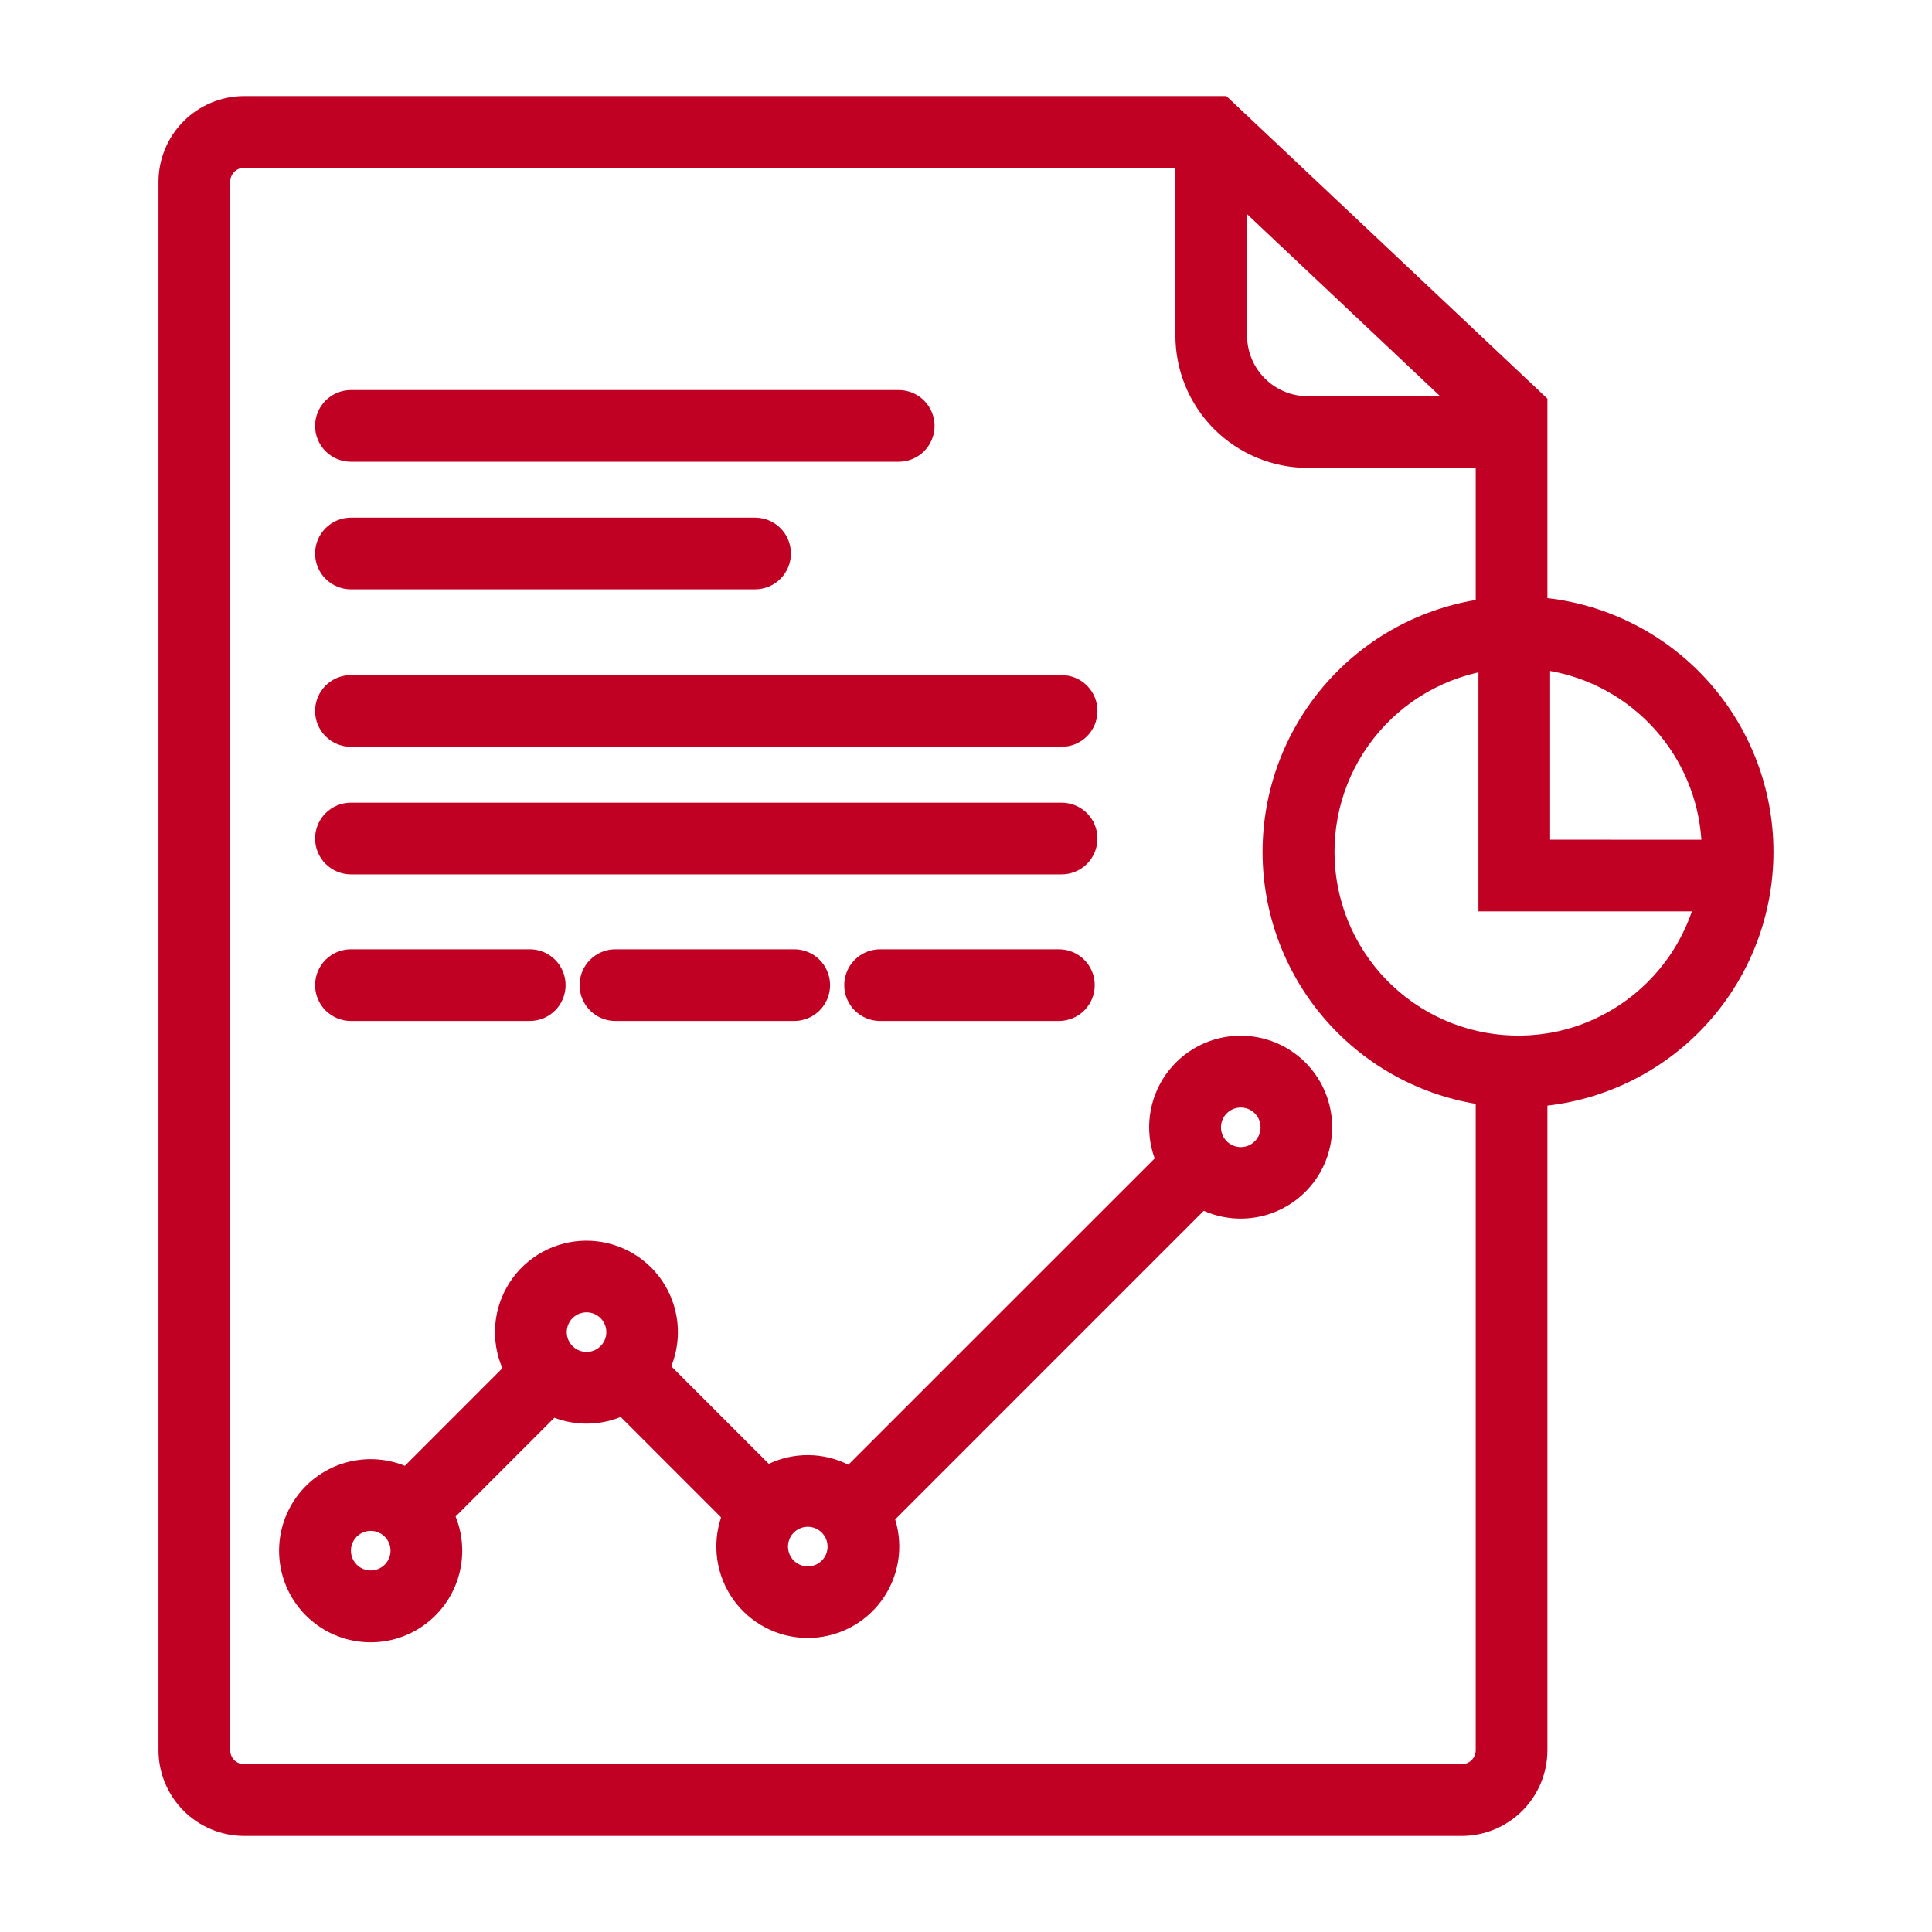 <svg width="512" height="512" viewBox="0 0 512 512" fill="none" xmlns="http://www.w3.org/2000/svg">
<path d="M410.08 158.511V105.651L325 25.461H64.7C58.681 25.471 52.912 27.868 48.657 32.125C44.402 36.382 42.008 42.152 42 48.171V463.831C42.008 469.85 44.402 475.62 48.657 479.877C52.912 484.134 58.681 486.53 64.7 486.541H387.37C393.391 486.536 399.165 484.141 403.423 479.883C407.68 475.626 410.075 469.852 410.08 463.831V293.001C426.575 291.09 441.793 283.182 452.838 270.783C463.884 258.383 469.987 242.357 469.987 225.751C469.987 209.145 463.884 193.119 452.838 180.719C441.793 168.32 426.575 160.412 410.08 158.501V158.511ZM330.49 56.751L381.65 105.001H346.54C342.294 104.996 338.222 103.31 335.214 100.312C332.207 97.314 330.508 93.247 330.49 89.001V56.751ZM391.08 463.831C391.077 464.814 390.686 465.756 389.99 466.451C389.295 467.147 388.353 467.538 387.37 467.541H64.7C63.719 467.536 62.779 467.143 62.086 466.448C61.393 465.753 61.003 464.812 61 463.831V48.171C61.003 47.188 61.394 46.246 62.09 45.55C62.785 44.855 63.727 44.464 64.71 44.461H311.49V88.911C311.49 98.21 315.181 107.13 321.753 113.709C328.325 120.289 337.241 123.99 346.54 124.001H391.08V159.001C375.29 161.653 360.951 169.815 350.609 182.038C340.267 194.262 334.593 209.755 334.593 225.766C334.593 241.777 340.267 257.27 350.609 269.493C360.951 281.717 375.29 289.879 391.08 292.531V463.831ZM410.08 273.831C397.635 275.828 384.901 272.923 374.553 265.727C364.206 258.531 357.05 247.604 354.59 235.243C352.13 222.881 354.558 210.047 361.362 199.438C368.167 188.829 378.819 181.271 391.08 178.351L391.8 178.191V241.521H448.37C445.502 249.866 440.428 257.278 433.687 262.97C426.945 268.662 418.787 272.423 410.08 273.851V273.831ZM410.8 222.521V177.811C421.514 179.727 431.28 185.17 438.544 193.275C445.809 201.38 450.154 211.682 450.89 222.541L410.8 222.521Z" fill="#C10124"/>
<path d="M93 122.371H238.17C240.69 122.371 243.106 121.37 244.888 119.589C246.669 117.807 247.67 115.391 247.67 112.871C247.67 110.352 246.669 107.935 244.888 106.154C243.106 104.372 240.69 103.371 238.17 103.371H93C90.48 103.371 88.064 104.372 86.282 106.154C84.501 107.935 83.5 110.352 83.5 112.871C83.5 115.391 84.501 117.807 86.282 119.589C88.064 121.37 90.48 122.371 93 122.371Z" fill="#C10124"/>
<path d="M93 156.18H200.1C202.62 156.18 205.036 155.179 206.818 153.397C208.599 151.616 209.6 149.199 209.6 146.68C209.6 144.16 208.599 141.744 206.818 139.962C205.036 138.181 202.62 137.18 200.1 137.18H93C90.48 137.18 88.064 138.181 86.282 139.962C84.501 141.744 83.5 144.16 83.5 146.68C83.5 149.199 84.501 151.616 86.282 153.397C88.064 155.179 90.48 156.18 93 156.18Z" fill="#C10124"/>
<path d="M93 270.57H140.39C142.91 270.57 145.326 269.569 147.108 267.788C148.889 266.006 149.89 263.59 149.89 261.07C149.89 258.551 148.889 256.134 147.108 254.353C145.326 252.571 142.91 251.57 140.39 251.57H93C90.48 251.57 88.064 252.571 86.282 254.353C84.501 256.134 83.5 258.551 83.5 261.07C83.5 263.59 84.501 266.006 86.282 267.788C88.064 269.569 90.48 270.57 93 270.57Z" fill="#C10124"/>
<path d="M163.09 251.57C160.57 251.57 158.154 252.571 156.372 254.353C154.591 256.134 153.59 258.551 153.59 261.07C153.59 263.59 154.591 266.006 156.372 267.788C158.154 269.569 160.57 270.57 163.09 270.57H210.48C212.999 270.57 215.416 269.569 217.197 267.788C218.979 266.006 219.98 263.59 219.98 261.07C219.98 258.551 218.979 256.134 217.197 254.353C215.416 252.571 212.999 251.57 210.48 251.57H163.09Z" fill="#C10124"/>
<path d="M280.62 251.57H233.23C230.711 251.57 228.295 252.571 226.513 254.353C224.731 256.134 223.73 258.551 223.73 261.07C223.73 263.59 224.731 266.006 226.513 267.788C228.295 269.569 230.711 270.57 233.23 270.57H280.62C283.14 270.57 285.556 269.569 287.338 267.788C289.12 266.006 290.12 263.59 290.12 261.07C290.12 258.551 289.12 256.134 287.338 254.353C285.556 252.571 283.14 251.57 280.62 251.57Z" fill="#C10124"/>
<path d="M93 197.91H281.34C283.86 197.91 286.276 196.909 288.058 195.128C289.839 193.346 290.84 190.93 290.84 188.41C290.84 185.891 289.839 183.474 288.058 181.693C286.276 179.911 283.86 178.91 281.34 178.91H93C90.48 178.91 88.064 179.911 86.282 181.693C84.501 183.474 83.5 185.891 83.5 188.41C83.5 190.93 84.501 193.346 86.282 195.128C88.064 196.909 90.48 197.91 93 197.91Z" fill="#C10124"/>
<path d="M93 231.719H281.34C283.86 231.719 286.276 230.718 288.058 228.936C289.839 227.155 290.84 224.738 290.84 222.219C290.84 219.699 289.839 217.283 288.058 215.501C286.276 213.72 283.86 212.719 281.34 212.719H93C90.48 212.719 88.064 213.72 86.282 215.501C84.501 217.283 83.5 219.699 83.5 222.219C83.5 224.738 84.501 227.155 86.282 228.936C88.064 230.718 90.48 231.719 93 231.719Z" fill="#C10124"/>
<path d="M328.818 274.469C324.918 274.462 321.073 275.397 317.612 277.193C314.15 278.99 311.172 281.595 308.932 284.788C306.692 287.981 305.256 291.667 304.745 295.534C304.234 299.401 304.664 303.334 305.998 306.999L224.828 388.159C221.559 386.528 217.963 385.66 214.31 385.62C210.656 385.58 207.042 386.369 203.738 387.929L177.898 362.089C179.388 358.388 179.942 354.377 179.51 350.411C179.078 346.446 177.674 342.648 175.422 339.355C173.17 336.061 170.141 333.375 166.602 331.533C163.063 329.692 159.125 328.752 155.136 328.797C151.147 328.843 147.231 329.872 143.735 331.794C140.239 333.716 137.272 336.47 135.096 339.814C132.92 343.158 131.603 346.986 131.261 350.961C130.92 354.936 131.564 358.933 133.138 362.599L107.298 388.449C102.109 386.358 96.356 386.124 91.014 387.786C85.672 389.449 81.068 392.907 77.983 397.574C74.897 402.241 73.518 407.83 74.08 413.397C74.642 418.964 77.109 424.165 81.066 428.121C85.022 432.078 90.223 434.545 95.79 435.107C101.357 435.669 106.946 434.29 111.613 431.204C116.28 428.119 119.738 423.515 121.4 418.173C123.063 412.831 122.829 407.078 120.738 401.889L146.908 375.719C152.588 377.866 158.868 377.794 164.498 375.519L191.098 402.119C189.881 405.742 189.538 409.601 190.096 413.382C190.655 417.162 192.099 420.757 194.312 423.873C196.525 426.989 199.443 429.538 202.828 431.311C206.214 433.085 209.971 434.032 213.792 434.077C217.614 434.122 221.392 433.262 224.818 431.569C228.244 429.875 231.221 427.396 233.506 424.332C235.791 421.269 237.319 417.708 237.966 413.942C238.613 410.175 238.36 406.309 237.228 402.659L318.998 320.879C322.298 322.338 325.882 323.042 329.488 322.939C333.095 322.836 336.633 321.93 339.845 320.286C343.056 318.642 345.86 316.302 348.053 313.436C350.245 310.571 351.769 307.252 352.516 303.722C353.262 300.192 353.21 296.54 352.366 293.032C351.521 289.525 349.903 286.25 347.632 283.447C345.36 280.644 342.491 278.383 339.235 276.83C335.978 275.277 332.416 274.47 328.808 274.469H328.818ZM98.248 416.189C97.21 416.189 96.195 415.881 95.331 415.304C94.468 414.727 93.795 413.907 93.398 412.948C93 411.989 92.896 410.933 93.099 409.915C93.302 408.896 93.802 407.961 94.536 407.226C95.27 406.492 96.206 405.992 97.224 405.79C98.242 405.587 99.298 405.691 100.257 406.088C101.217 406.486 102.036 407.159 102.613 408.022C103.19 408.885 103.498 409.9 103.498 410.939C103.496 412.33 102.942 413.664 101.958 414.648C100.974 415.632 99.64 416.186 98.248 416.189ZM155.438 358.279C154.4 358.279 153.385 357.971 152.521 357.394C151.658 356.817 150.985 355.997 150.588 355.038C150.19 354.079 150.086 353.023 150.289 352.005C150.492 350.986 150.992 350.051 151.726 349.316C152.46 348.582 153.396 348.082 154.414 347.88C155.432 347.677 156.488 347.781 157.447 348.178C158.407 348.576 159.226 349.249 159.803 350.112C160.38 350.975 160.688 351.99 160.688 353.029C160.688 354.421 160.135 355.757 159.15 356.741C158.166 357.726 156.831 358.279 155.438 358.279ZM214.068 415.109C213.03 415.109 212.015 414.801 211.151 414.224C210.288 413.647 209.615 412.827 209.218 411.868C208.82 410.909 208.716 409.853 208.919 408.835C209.122 407.816 209.622 406.881 210.356 406.146C211.09 405.412 212.026 404.912 213.044 404.71C214.062 404.507 215.118 404.611 216.077 405.008C217.037 405.406 217.856 406.079 218.433 406.942C219.01 407.805 219.318 408.82 219.318 409.859C219.318 410.548 219.182 411.231 218.919 411.868C218.655 412.505 218.268 413.084 217.78 413.571C217.293 414.059 216.714 414.445 216.077 414.709C215.44 414.973 214.758 415.109 214.068 415.109ZM328.818 303.999C327.78 303.999 326.765 303.691 325.901 303.114C325.038 302.537 324.365 301.717 323.968 300.758C323.57 299.799 323.466 298.743 323.669 297.725C323.872 296.706 324.372 295.771 325.106 295.036C325.84 294.302 326.776 293.802 327.794 293.6C328.812 293.397 329.868 293.501 330.827 293.898C331.787 294.296 332.606 294.969 333.183 295.832C333.76 296.695 334.068 297.71 334.068 298.749C334.065 300.14 333.512 301.474 332.528 302.458C331.544 303.442 330.21 303.996 328.818 303.999Z" fill="#C10124"/>
</svg>
